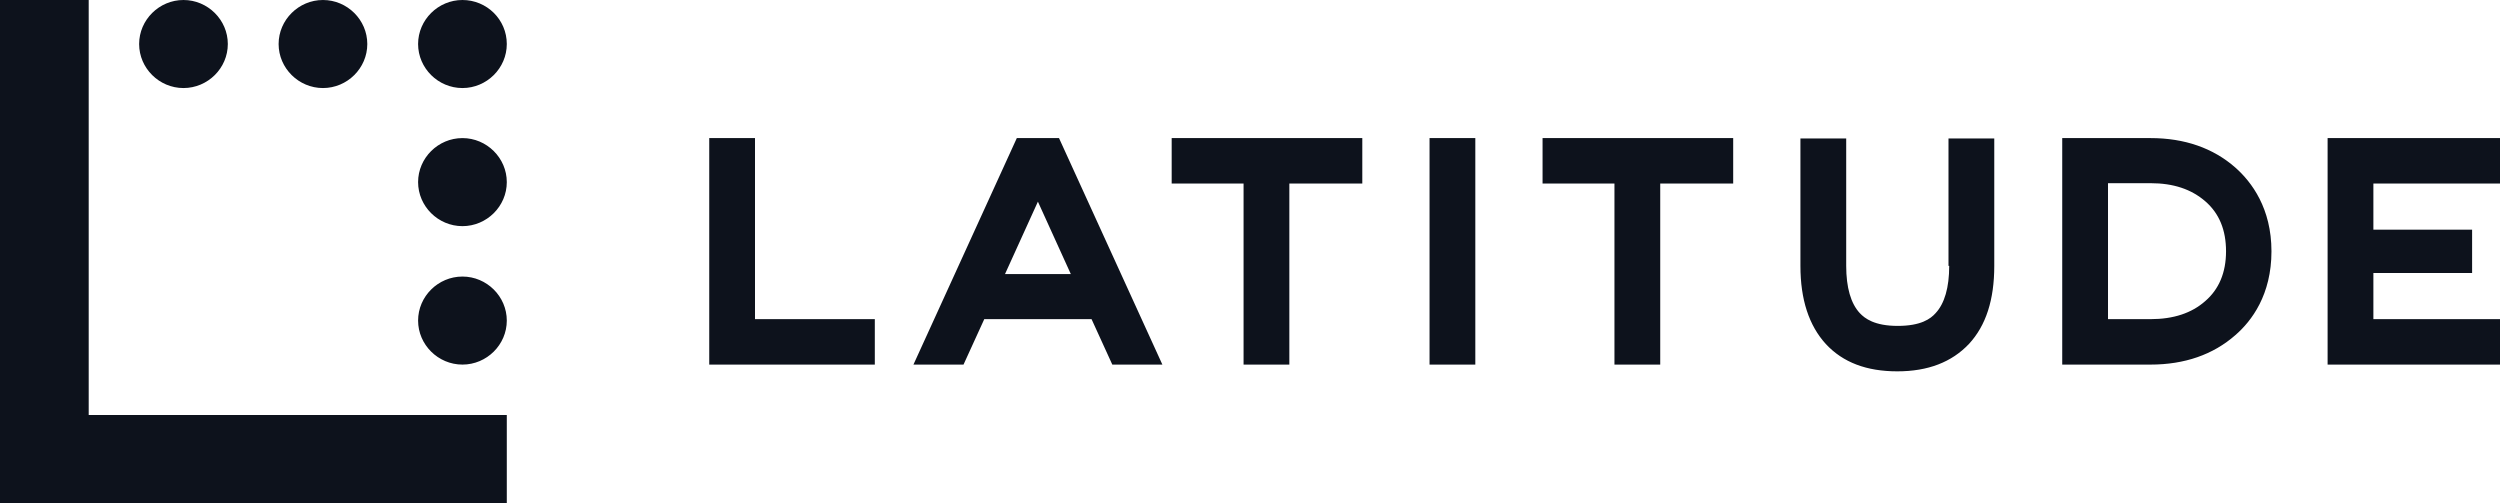 <svg width="164" height="33" viewBox="0 0 164 33" fill="none" xmlns="http://www.w3.org/2000/svg">
<path d="M33.246 21.03C33.246 22.613 31.932 23.917 30.337 23.917C28.741 23.917 27.427 22.613 27.427 21.03C27.427 19.446 28.741 18.142 30.337 18.142C31.932 18.142 33.246 19.446 33.246 21.03ZM30.337 0C28.741 0 27.427 1.304 27.427 2.888C27.427 4.471 28.741 5.776 30.337 5.776C31.932 5.776 33.246 4.472 33.246 2.888C33.246 1.281 31.932 0 30.337 0ZM30.337 9.059C28.741 9.059 27.427 10.364 27.427 11.947C27.427 13.531 28.741 14.835 30.337 14.835C31.932 14.835 33.246 13.531 33.246 11.947C33.246 10.364 31.932 9.059 30.337 9.059ZM5.819 0H0V33H33.246V27.224H5.819V0ZM21.186 5.776C22.782 5.776 24.095 4.472 24.095 2.888C24.095 1.304 22.782 0 21.186 0C19.591 0 18.277 1.304 18.277 2.888C18.277 4.471 19.591 5.776 21.186 5.776ZM12.036 5.776C13.631 5.776 14.945 4.472 14.945 2.888C14.945 1.304 13.631 0 12.036 0C10.441 0 9.127 1.304 9.127 2.888C9.127 4.471 10.441 5.776 12.036 5.776ZM49.528 9.059H46.526V23.917H57.388V20.936H49.528V9.059ZM149.008 16.488C149.008 19.329 147.717 21.053 146.638 21.985C145.183 23.265 143.306 23.917 141.077 23.917H135.282V9.059H141.077C143.306 9.059 145.183 9.712 146.638 10.992C147.717 11.947 149.008 13.671 149.008 16.488ZM146.028 16.488C146.028 15.091 145.582 13.996 144.667 13.205C143.752 12.413 142.579 12.017 141.077 12.017H138.285V20.936H141.077C142.579 20.936 143.775 20.541 144.667 19.749C145.559 18.98 146.028 17.886 146.028 16.488ZM164 12.04V9.059H152.691V23.917H164V20.936H155.694V17.909H162.17V15.068H155.694V12.04H164ZM69.471 9.059L76.252 23.917H72.967L71.606 20.936H64.568L63.207 23.917H59.922L66.703 9.059H69.471ZM70.246 17.979L68.087 13.228L65.928 17.979H70.246ZM127.868 17.443C127.868 18.864 127.563 19.912 126.977 20.541C126.648 20.913 126.015 21.379 124.49 21.379C122.965 21.379 122.331 20.89 122.003 20.541C121.416 19.912 121.111 18.864 121.111 17.443V9.083H118.108V17.443C118.108 19.655 118.671 21.356 119.774 22.567C120.9 23.778 122.449 24.36 124.466 24.36C126.484 24.36 128.032 23.754 129.159 22.567C130.285 21.356 130.824 19.655 130.824 17.443V9.083H127.821V17.443H127.868ZM76.862 12.04H81.578V23.917H84.581V12.04H89.367V9.059H76.862V12.04ZM101.192 12.04H105.908V23.917H108.911V12.04H113.697V9.059H101.192V12.04ZM93.778 23.917H96.781V9.059H93.778V23.917Z" fill="#0D121C"/>
</svg>
